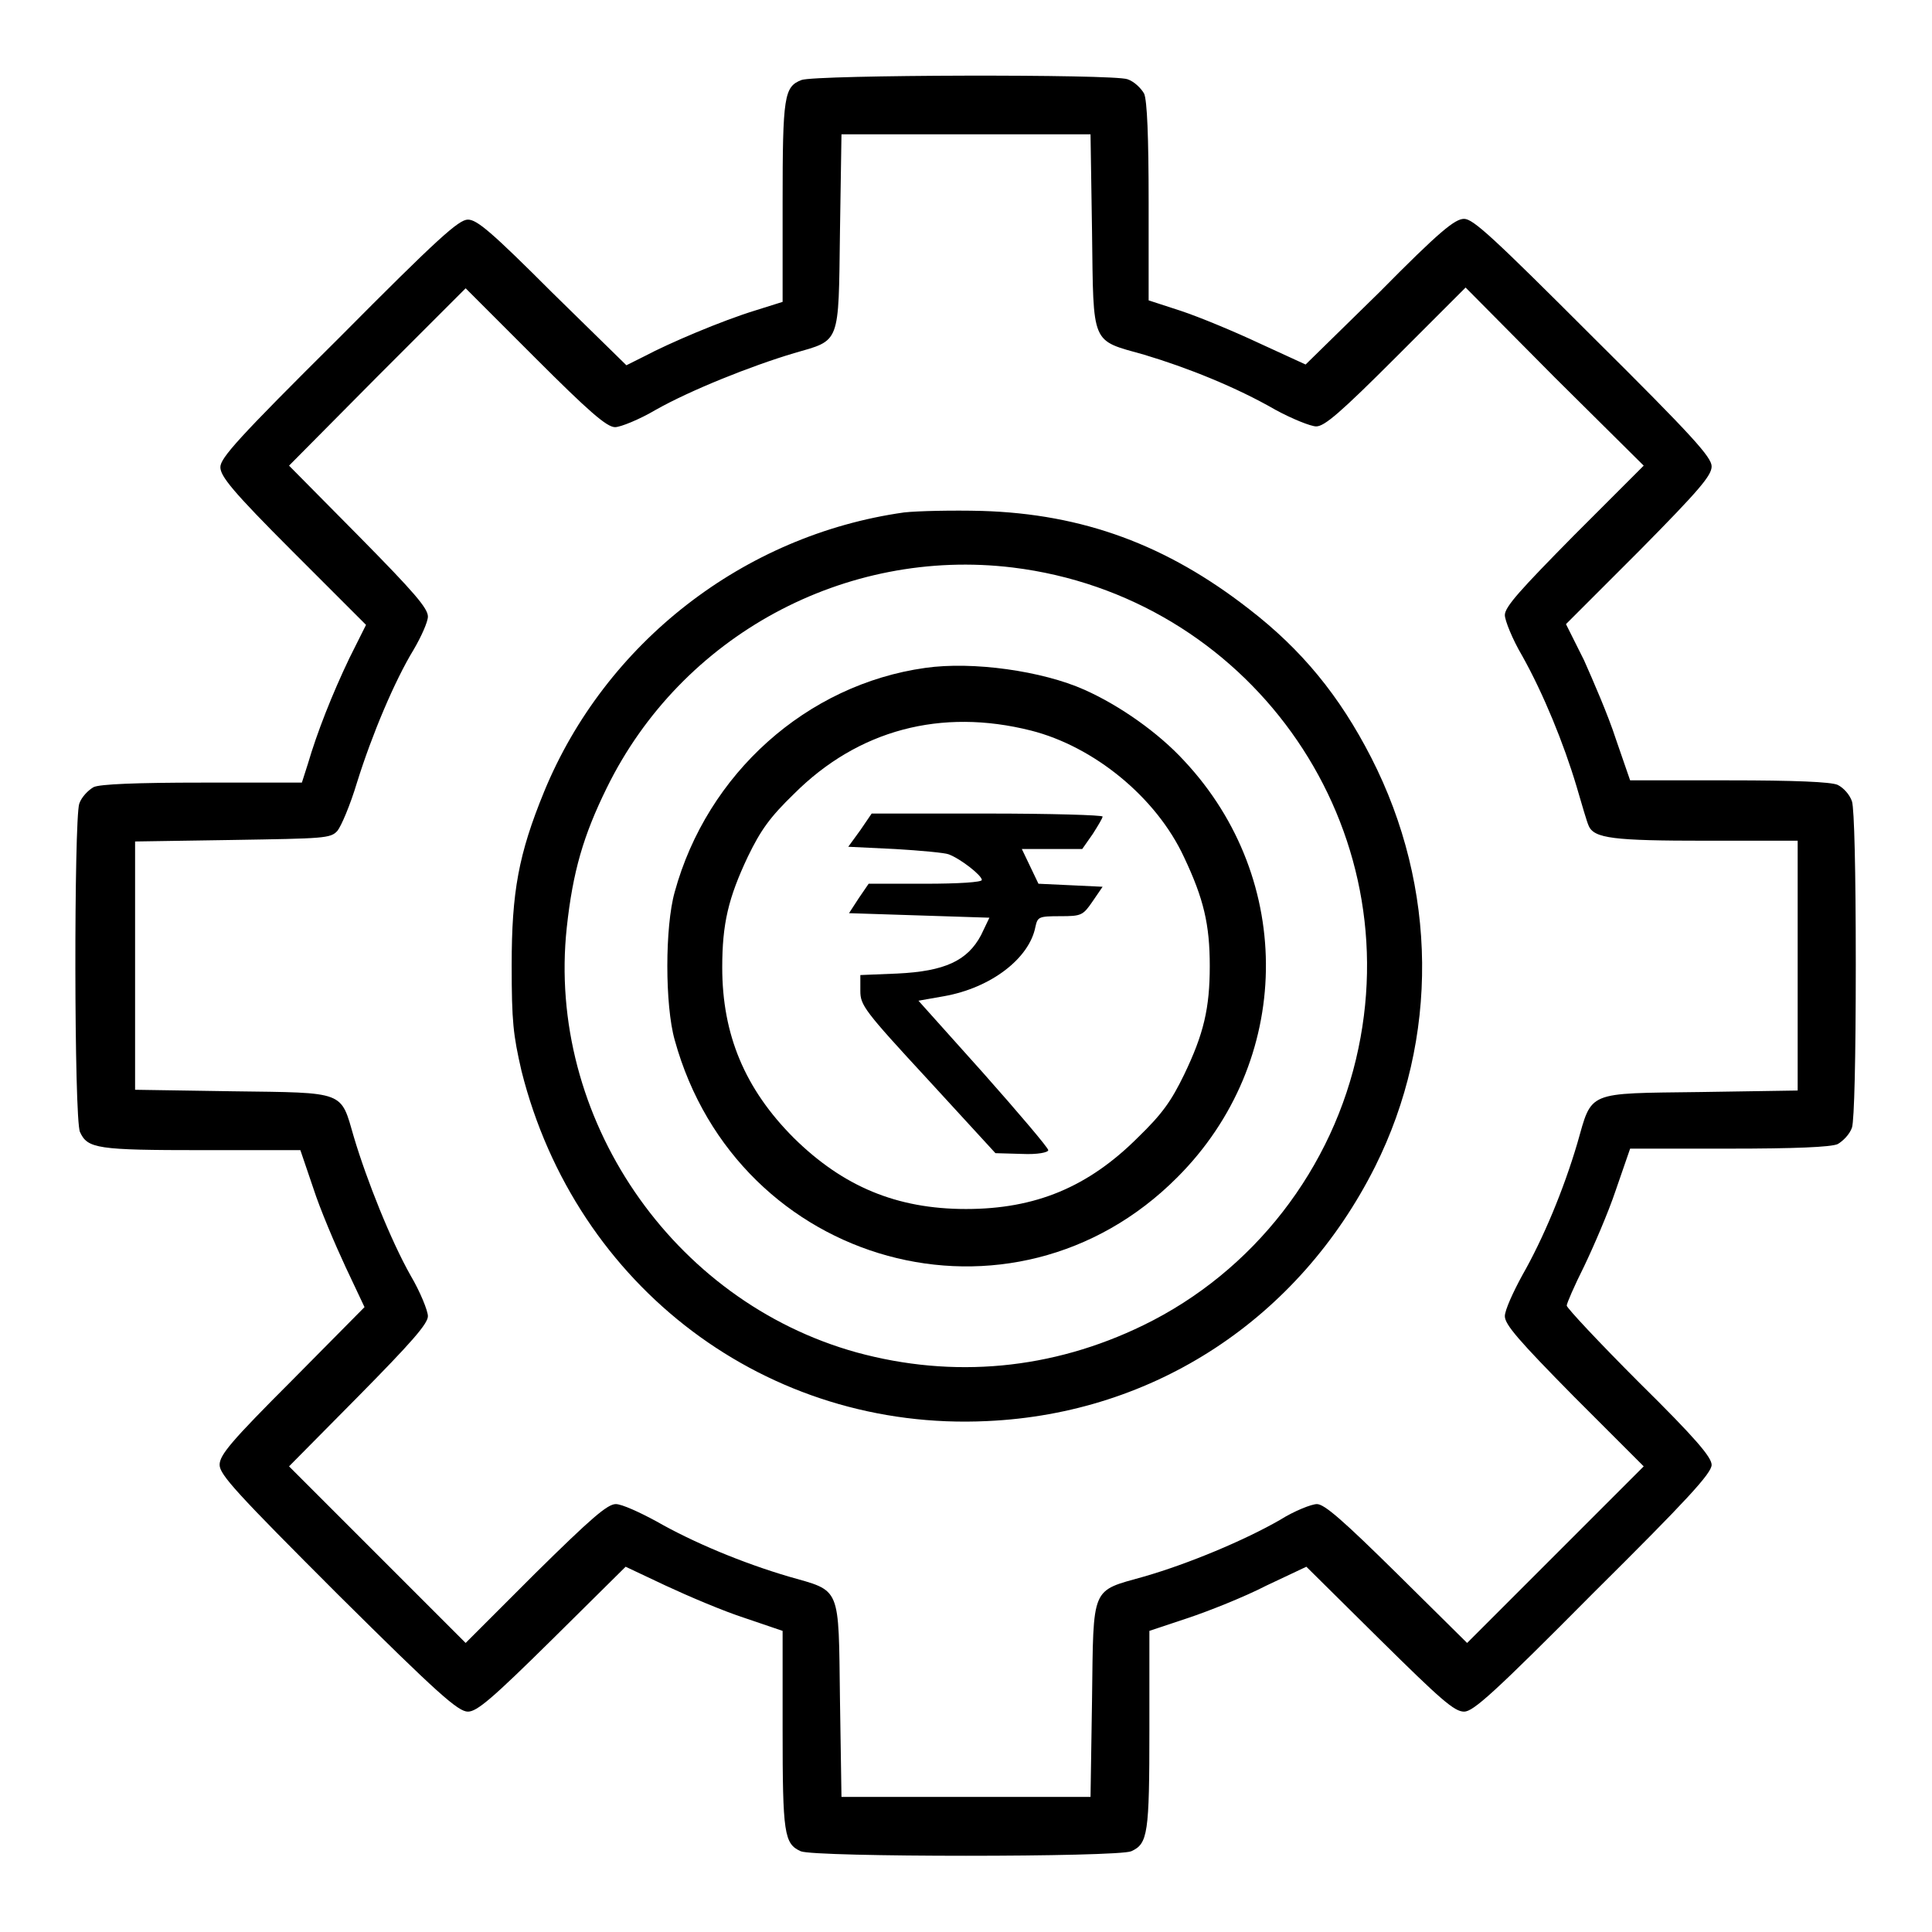 <?xml version="1.0" encoding="utf-8"?>
<!-- Svg Vector Icons : http://www.onlinewebfonts.com/icon -->
<!DOCTYPE svg PUBLIC "-//W3C//DTD SVG 1.1//EN" "http://www.w3.org/Graphics/SVG/1.1/DTD/svg11.dtd">
<svg version="1.1" xmlns="http://www.w3.org/2000/svg" xmlns:xlink="http://www.w3.org/1999/xlink" x="0px" y="0px" viewBox="0 0 256 256" enable-background="new 0 0 256 256" xml:space="preserve">
<g><g><g><path fill="#000000" d="M106.2,10.6c-2.3,0.9-2.5,2.1-2.5,16.3v13.1l-3.5,1.1c-4.6,1.4-11.6,4.4-14.8,6.1L83,48.4l-9.8-9.6c-8.1-8.1-10-9.7-11.2-9.7s-3.9,2.4-17.1,15.7C31.5,58.1,29.2,60.7,29.2,61.9s1.6,3.2,9.6,11.2l9.7,9.7l-2.2,4.4C44,92,42,97.1,40.8,101.2l-0.8,2.5H26.8c-8.7,0-13.6,0.2-14.4,0.6c-0.7,0.4-1.6,1.3-1.9,2.2c-0.7,2.2-0.7,41.8,0.1,43.5c1,2.2,2.3,2.4,16.2,2.4h13l1.7,5c0.9,2.8,2.9,7.5,4.3,10.5l2.5,5.3l-9.6,9.7c-8.1,8.1-9.6,9.9-9.6,11.2c0,1.3,2.3,3.8,15.7,17.2C58,224.4,60.7,226.8,62,226.8c1.2,0,3.2-1.7,11.2-9.6l9.7-9.6l5.3,2.5c3,1.4,7.7,3.4,10.5,4.3l5,1.7v13c0,13.9,0.2,15.2,2.4,16.2c1.8,0.8,42,0.8,43.8,0c2.2-1,2.4-2.3,2.4-16.2v-13l5.1-1.7c2.7-0.9,7.5-2.8,10.4-4.3l5.3-2.5l9.7,9.6c8.1,8,9.9,9.6,11.2,9.6c1.2,0,3.9-2.4,17.1-15.7c12.5-12.4,15.7-15.9,15.7-17c0-1-2.1-3.5-9.6-10.9c-5.3-5.3-9.6-9.9-9.6-10.2s1-2.6,2.3-5.2c1.2-2.5,3.2-7.1,4.2-10.1l1.9-5.5h13.1c8.7,0,13.5-0.2,14.4-0.6c0.7-0.4,1.6-1.3,1.9-2.2c0.3-1,0.5-9,0.5-21.6c0-12.6-0.2-20.6-0.5-21.6c-0.3-0.9-1.1-1.8-1.9-2.2c-0.9-0.4-5.7-0.6-14.4-0.6h-13.1l-1.9-5.5c-1-3.1-3-7.7-4.2-10.4l-2.4-4.8l9.7-9.7c8-8.1,9.6-10,9.6-11.2s-2.4-3.9-15.7-17.1c-13.3-13.3-15.9-15.7-17.1-15.7c-1.2,0-3.2,1.6-11.2,9.7l-9.8,9.6l-6.1-2.8c-3.4-1.6-8-3.5-10.4-4.3l-4.3-1.4V26.8c0-8.7-0.2-13.5-0.6-14.4c-0.4-0.7-1.3-1.6-2.2-1.9C147.6,9.8,108.1,9.9,106.2,10.6z M144.7,30.7c0.2,15.2-0.2,14.3,6.9,16.3c5.7,1.7,12.2,4.3,17.4,7.3c2.2,1.2,4.7,2.2,5.4,2.2c1.1,0,3.2-1.8,10.6-9.2l9.2-9.2L206,50l11.8,11.7l-9.2,9.2c-7.1,7.2-9.2,9.5-9.2,10.6c0,0.7,1,3.2,2.3,5.4c2.8,5,5.5,11.6,7.2,17.3c0.7,2.4,1.4,4.8,1.6,5.2c0.7,1.7,3.3,2,15.6,2h12.1V128v16.5l-12.9,0.2c-15.2,0.2-14.3-0.2-16.3,6.8c-1.8,6.1-4.5,12.6-7.3,17.5c-1.2,2.2-2.3,4.6-2.3,5.4c0,1.1,1.8,3.2,9.2,10.7l9.2,9.2L206.1,206l-11.7,11.7l-9.3-9.2c-7.1-7-9.6-9.2-10.6-9.2c-0.7,0-3,0.9-4.9,2.1c-4.7,2.7-12.1,5.8-18,7.5c-7.1,2-6.7,1.1-6.9,16.3l-0.2,12.9H128h-16.5l-0.2-12.9c-0.2-15.2,0.2-14.3-6.8-16.3c-6.1-1.8-12.6-4.5-17.5-7.3c-2.2-1.2-4.6-2.3-5.4-2.3c-1.1,0-3.2,1.8-10.7,9.2l-9.2,9.2L50,206l-11.7-11.7l9.2-9.3c7-7.1,9.2-9.6,9.2-10.6c0-0.7-1-3.2-2.3-5.4c-2.6-4.6-5.8-12.6-7.5-18.3c-1.8-6.2-1-5.9-16.1-6.1l-12.9-0.2V128v-16.5l12.9-0.2c12.1-0.2,13-0.2,13.9-1.2c0.5-0.6,1.7-3.4,2.6-6.4c2-6.4,5-13.5,7.5-17.6c1-1.7,1.9-3.7,1.9-4.4c0-1.1-1.8-3.2-9.2-10.7l-9.2-9.3L50,49.9l11.7-11.7l9.2,9.2c7.1,7.1,9.5,9.2,10.6,9.2c0.7,0,3.2-1,5.4-2.3c4.6-2.6,12.6-5.8,18.3-7.5c6.2-1.8,5.9-1,6.1-16.1l0.2-12.9H128h16.5L144.7,30.7z"/><path fill="#000000" d="M119.8,67.9c-21.3,3-39.6,17.3-47.7,37c-3.4,8.3-4.3,13.3-4.3,23c0,7.5,0.2,9.2,1.3,14c7.2,28.7,32.6,47.8,61.7,46.4c22.2-1,41.3-13.6,51.4-33.7c8.5-17,8.3-37-0.5-54.2c-4.2-8.2-9.2-14.3-16.2-19.7c-10.9-8.5-22-12.6-35.4-13C126.3,67.6,121.6,67.7,119.8,67.9z M134.2,75.2c31,3.8,52.2,33.2,45.8,63.7c-3.3,15.9-13.9,29.6-28.5,36.7c-12.1,5.9-25.2,7.1-38,3.6C89,172.4,72.4,148,75.1,122.9c0.8-7.4,2.2-12.2,5.3-18.5C90.3,84.2,112,72.5,134.2,75.2z"/><path fill="#000000" d="M122.6,88.5c-15.7,2.2-28.9,14-33.2,29.7c-1.3,4.6-1.3,15,0,19.6c8.3,30.1,44.8,40.1,66.6,18.2c15.3-15.3,15.7-39.4,0.9-55.2c-3.4-3.7-8.5-7.3-13.2-9.4C138.1,88.9,128.9,87.6,122.6,88.5z M136.6,96.8c8.3,2.1,16.6,8.8,20.3,16.8c2.6,5.5,3.4,8.9,3.4,14.4c0,5.6-0.8,9-3.4,14.4c-1.7,3.5-2.9,5.2-6.1,8.3c-6.6,6.6-13.6,9.5-22.8,9.5s-16.3-3-22.8-9.4c-6.5-6.5-9.5-13.7-9.5-22.6c0-5.8,0.8-9.2,3.4-14.7c1.7-3.5,2.9-5.2,6.1-8.3C113.7,96.7,124.7,93.8,136.6,96.8z"/><path fill="#000000" d="M114,110l-1.6,2.2l6.2,0.3c3.4,0.2,6.6,0.5,7.1,0.7c1.6,0.6,4.4,2.8,4.4,3.4c0,0.3-3.1,0.5-7.5,0.5h-7.5l-1.3,1.9l-1.3,2l9.3,0.3l9.3,0.3l-1.1,2.3c-1.8,3.4-4.8,4.8-11.1,5.1l-4.9,0.2v2.1c0,1.9,0.5,2.6,9,11.8l8.9,9.7l3.5,0.1c2.1,0.1,3.5-0.2,3.5-0.5s-3.9-4.9-8.6-10.2l-8.6-9.6l3.4-0.6c6.2-1.1,11.3-5,12.1-9.2c0.3-1.3,0.4-1.4,3.3-1.4c2.8,0,3-0.1,4.3-2l1.3-1.9l-4.2-0.2l-4.3-0.2l-1.1-2.3l-1.1-2.3h4h4l1.4-2c0.7-1.1,1.3-2.1,1.3-2.3s-6.9-0.4-15.3-0.4h-15.3L114,110z"/></g></g></g>
</svg>